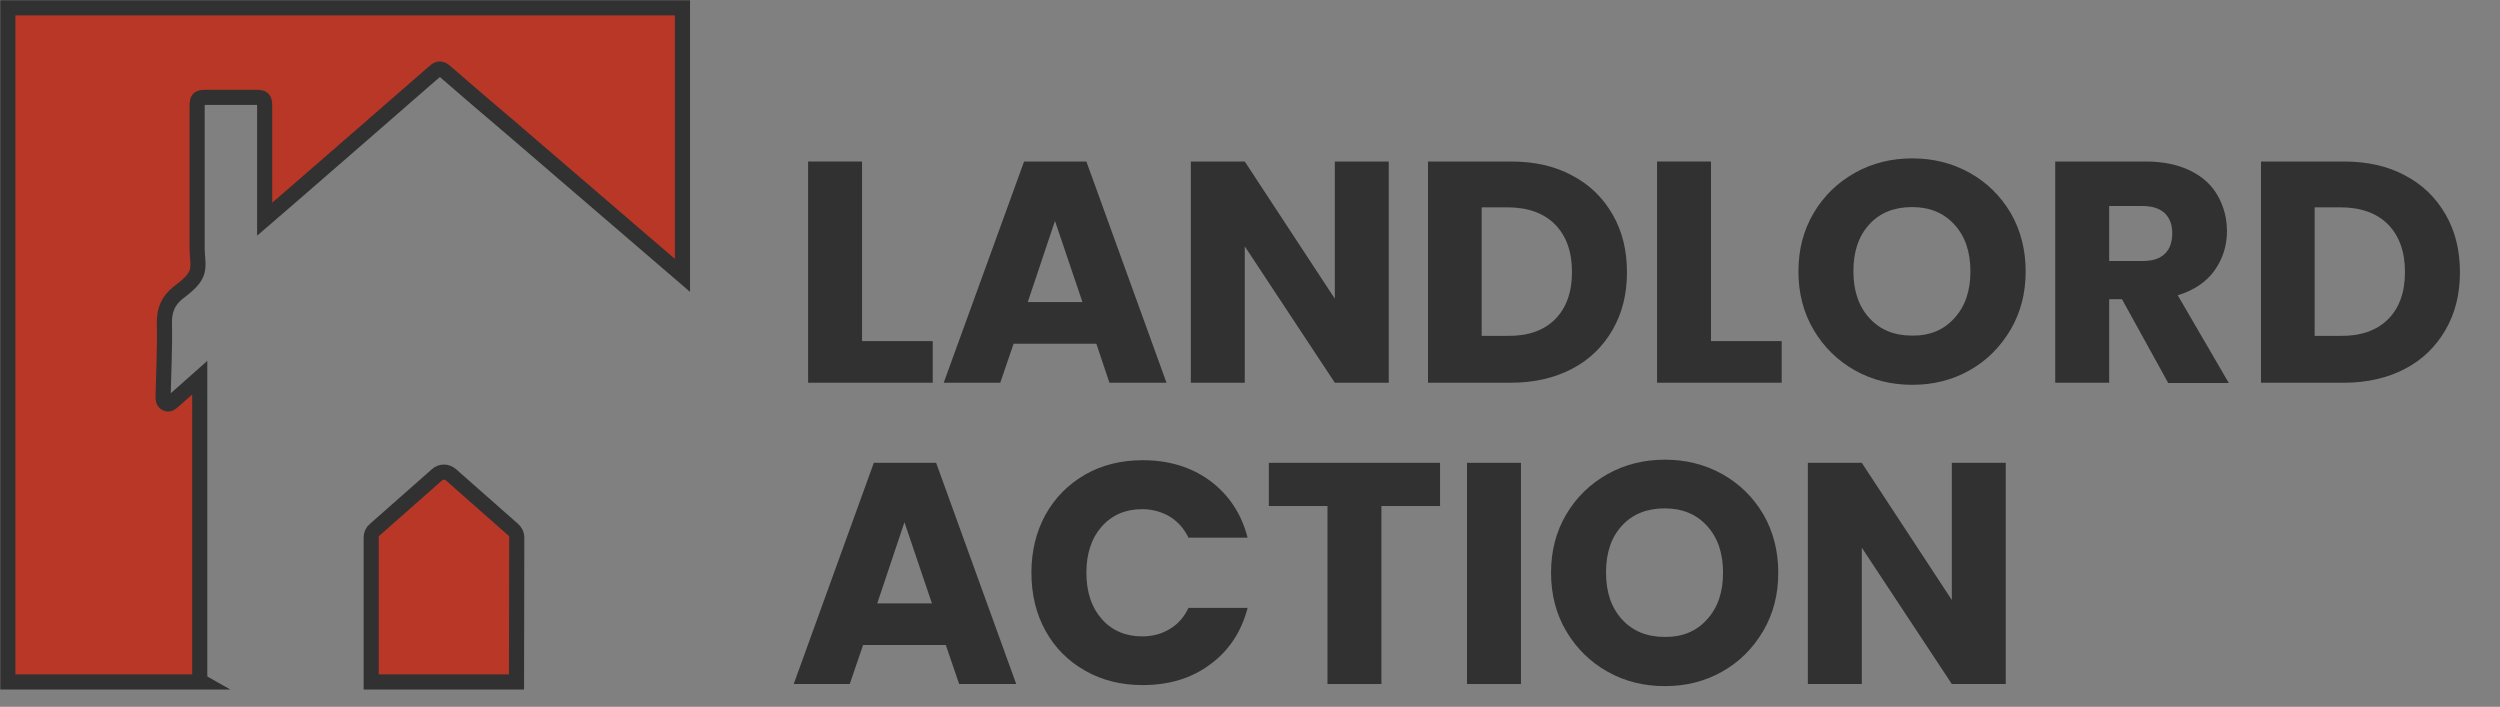 <svg width="955" height="270" viewBox="0 0 955 270" fill="none" xmlns="http://www.w3.org/2000/svg">
<rect x="0" y="0" width="955" height="270" fill="#808080" stroke="none"/>
<path d="M76.3 257.5C76.3 220.6 76.3 183.7 76.3 146.8C76.3 146.1 76.3 145.4 76.3 144.3C73.5 146.8 71 149 68.6 151.1C67.7 151.9 66.8 152.7 66 153.4C65.3 154 64.5 154.7 63.4 154.1C62.4 153.6 62.3 152.6 62.3 151.6C62.5 142.3 63 132.9 62.8 123.6C62.7 118.5 64.2 114.8 68.2 111.7C70.8 109.7 73.8 107.4 75 104.6C76.2 101.8 75.3 98.2 75.3 94.9C75.3 76.8 75.3 58.7 75.3 40.6C75.3 37.6 75.8 37.2 78.7 37.2C85.1 37.2 91.5 37.2 97.9 37.2C100.5 37.2 101.1 37.7 101.1 40.4C101.1 54 101.1 67.6 101.1 81.2C101.1 81.9 101.1 82.6 101.1 83.7C104.1 81.1 106.8 78.8 109.6 76.4C128.1 60.4 146.5 44.3 164.9 28.3C165.3 28 165.7 27.7 166.1 27.3C167.4 26 168.6 26.1 170 27.3C178.4 34.6 186.8 41.8 195.3 49C217.1 67.7 238.9 86.5 260.7 105.2V3H3V260.5H77.1C76.4 260.1 76.3 259.2 76.3 257.5Z" fill="white"/>
<path d="M76.3 257.5C76.3 220.6 76.3 183.7 76.3 146.8C76.3 146.1 76.3 145.4 76.3 144.3C73.5 146.8 71 149 68.6 151.1C67.7 151.9 66.8 152.7 66 153.4C65.3 154 64.5 154.7 63.4 154.1C62.4 153.6 62.3 152.6 62.3 151.6C62.5 142.3 63 132.9 62.8 123.6C62.7 118.5 64.2 114.8 68.2 111.7C70.8 109.7 73.8 107.4 75 104.6C76.2 101.8 75.3 98.2 75.3 94.9C75.3 76.8 75.3 58.7 75.3 40.6C75.3 37.6 75.8 37.2 78.7 37.2C85.1 37.2 91.5 37.2 97.9 37.2C100.5 37.2 101.1 37.7 101.1 40.4C101.1 54 101.1 67.6 101.1 81.2C101.1 81.9 101.1 82.6 101.1 83.7C104.1 81.1 106.8 78.8 109.6 76.4C128.1 60.4 146.5 44.3 164.9 28.3C165.3 28 165.7 27.7 166.1 27.3C167.4 26 168.6 26.1 170 27.3C178.4 34.6 186.8 41.8 195.3 49C217.1 67.7 238.9 86.5 260.7 105.2V3H3V260.5H77.1C76.4 260.1 76.3 259.2 76.3 257.5Z" fill="#B93726" stroke="#313131" stroke-width="5.78" stroke-miterlimit="10"/>
<path d="M197.3 260.5H141.8V205.3C141.8 204.1 142.3 203 143.2 202.3L166.9 181.4C168.4 180 170.7 180 172.3 181.4L196 202.3C196.9 203.1 197.4 204.2 197.4 205.3L197.3 260.5Z" fill="#B93726" stroke="#313131" stroke-width="5.78" stroke-miterlimit="10"/>
<path d="M329.3 130.3H356.3V146.2H308.7V61.7H329.3V130.3Z" fill="#313131"/>
<path d="M418.8 131.3H387.2L382.1 146.2H360.5L391.2 61.7H415L445.6 146.2H423.8L418.8 131.3ZM413.5 115.4L403 84.4L392.6 115.4H413.5Z" fill="#313131"/>
<path d="M530.5 146.2H509.9L475.5 94.1V146.2H454.9V61.7H475.5L509.9 114.1V61.7H530.5V146.2Z" fill="#313131"/>
<path d="M600.5 67C607.2 70.5 612.3 75.5 616 81.9C619.7 88.3 621.5 95.6 621.5 104C621.5 112.3 619.7 119.6 616 126C612.3 132.4 607.2 137.4 600.5 140.9C593.8 144.4 586 146.2 577.2 146.2H545.5V61.7H577.2C586.1 61.7 593.8 63.4 600.5 67ZM594 122C598.3 117.7 600.5 111.7 600.5 103.9C600.5 96.1 598.3 90.1 594 85.7C589.7 81.4 583.6 79.2 575.8 79.2H566V128.3H575.8C583.6 128.4 589.7 126.3 594 122Z" fill="#313131"/>
<path d="M653.6 130.3H680.6V146.2H633V61.7H653.6V130.3Z" fill="#313131"/>
<path d="M708.6 141.5C702 137.8 696.7 132.6 692.8 126C688.9 119.4 687 111.9 687 103.7C687 95.4 688.9 88 692.8 81.4C696.7 74.8 702 69.7 708.6 66C715.2 62.3 722.5 60.5 730.5 60.5C738.5 60.5 745.7 62.3 752.4 66C759 69.7 764.2 74.8 768.1 81.4C771.9 88 773.8 95.4 773.8 103.7C773.8 112 771.9 119.4 768 126C764.1 132.6 758.9 137.8 752.3 141.5C745.7 145.2 738.5 147 730.5 147C722.5 147 715.2 145.2 708.6 141.5ZM746.6 121.5C750.7 117 752.7 111.1 752.7 103.7C752.7 96.2 750.7 90.3 746.6 85.8C742.5 81.3 737.1 79.1 730.4 79.1C723.6 79.1 718.1 81.3 714.1 85.7C710 90.1 708 96.1 708 103.6C708 111.1 710 117 714.1 121.5C718.2 126 723.6 128.2 730.4 128.2C737.2 128.3 742.6 126 746.6 121.5Z" fill="#313131"/>
<path d="M828.2 146.2L810.6 114.3H805.7V146.2H785.1V61.7H819.7C826.4 61.7 832 62.9 836.7 65.2C841.4 67.5 844.9 70.7 847.2 74.8C849.5 78.9 850.7 83.4 850.7 88.3C850.7 93.9 849.1 98.9 845.9 103.4C842.7 107.8 838.1 110.9 831.9 112.8L851.4 146.3H828.2V146.2ZM805.7 99.7H818.5C822.3 99.7 825.1 98.8 827 96.9C828.9 95.1 829.8 92.4 829.8 89.1C829.8 85.9 828.9 83.4 827 81.5C825.1 79.7 822.3 78.7 818.5 78.7H805.7V99.7Z" fill="#313131"/>
<path d="M918.7 67C925.4 70.5 930.5 75.5 934.2 81.9C937.9 88.3 939.7 95.6 939.7 104C939.7 112.3 937.9 119.6 934.2 126C930.5 132.4 925.4 137.4 918.7 140.9C912 144.4 904.2 146.2 895.4 146.2H863.7V61.7H895.4C904.2 61.7 912 63.4 918.7 67ZM912.2 122C916.5 117.7 918.7 111.7 918.7 103.9C918.7 96.1 916.5 90.1 912.2 85.7C907.9 81.4 901.8 79.2 894 79.2H884.2V128.3H894C901.8 128.4 907.8 126.3 912.2 122Z" fill="#313131"/>
<path d="M361.3 246.4H329.7L324.6 261.3H303.2L333.8 176.8H357.6L388.2 261.3H366.4L361.3 246.4ZM356 230.5L345.5 199.5L335.1 230.5H356Z" fill="#313131"/>
<path d="M399.4 196.6C403 190.1 408.1 185 414.5 181.3C421 177.6 428.3 175.8 436.5 175.8C446.5 175.8 455.1 178.4 462.3 183.7C469.4 189 474.2 196.2 476.6 205.4H454C452.3 201.9 449.9 199.2 446.8 197.3C443.7 195.5 440.2 194.5 436.3 194.5C430 194.5 424.8 196.7 420.9 201.1C417 205.5 415 211.4 415 218.8C415 226.2 417 232.1 420.9 236.5C424.8 240.9 430 243.1 436.3 243.1C440.2 243.1 443.7 242.2 446.8 240.3C449.9 238.5 452.3 235.8 454 232.2H476.6C474.2 241.4 469.4 248.6 462.3 253.8C455.2 259.1 446.6 261.7 436.5 261.7C428.3 261.7 421 259.9 414.5 256.2C408 252.5 403 247.5 399.4 241C395.8 234.5 394 227.1 394 218.7C394 210.6 395.8 203.1 399.4 196.6Z" fill="#313131"/>
<path d="M550.1 176.8V193.3H527.7V261.3H507.1V193.3H484.7V176.8H550.1Z" fill="#313131"/>
<path d="M581 176.8V261.3H560.4V176.8H581Z" fill="#313131"/>
<path d="M614.1 256.6C607.5 252.9 602.2 247.7 598.3 241.1C594.4 234.5 592.5 227 592.5 218.8C592.5 210.5 594.4 203.1 598.3 196.5C602.2 189.9 607.5 184.8 614.1 181.1C620.7 177.4 628 175.6 636 175.6C644 175.6 651.2 177.4 657.9 181.1C664.5 184.8 669.7 189.9 673.6 196.5C677.4 203.1 679.3 210.5 679.3 218.8C679.3 227.1 677.4 234.5 673.5 241.1C669.6 247.7 664.4 252.9 657.8 256.6C651.2 260.3 644 262.1 636 262.1C628 262.1 620.7 260.3 614.1 256.6ZM652.1 236.6C656.2 232.1 658.2 226.2 658.2 218.8C658.2 211.3 656.2 205.4 652.1 200.9C648 196.4 642.6 194.2 635.9 194.2C629.1 194.2 623.6 196.4 619.6 200.8C615.5 205.2 613.5 211.2 613.5 218.7C613.5 226.2 615.5 232.1 619.6 236.6C623.7 241.1 629.1 243.3 635.9 243.3C642.7 243.4 648.1 241.1 652.1 236.6Z" fill="#313131"/>
<path d="M766.2 261.3H745.6L711.2 209.2V261.3H690.6V176.8H711.2L745.6 229.2V176.8H766.2V261.3Z" fill="#313131"/>
</svg>
